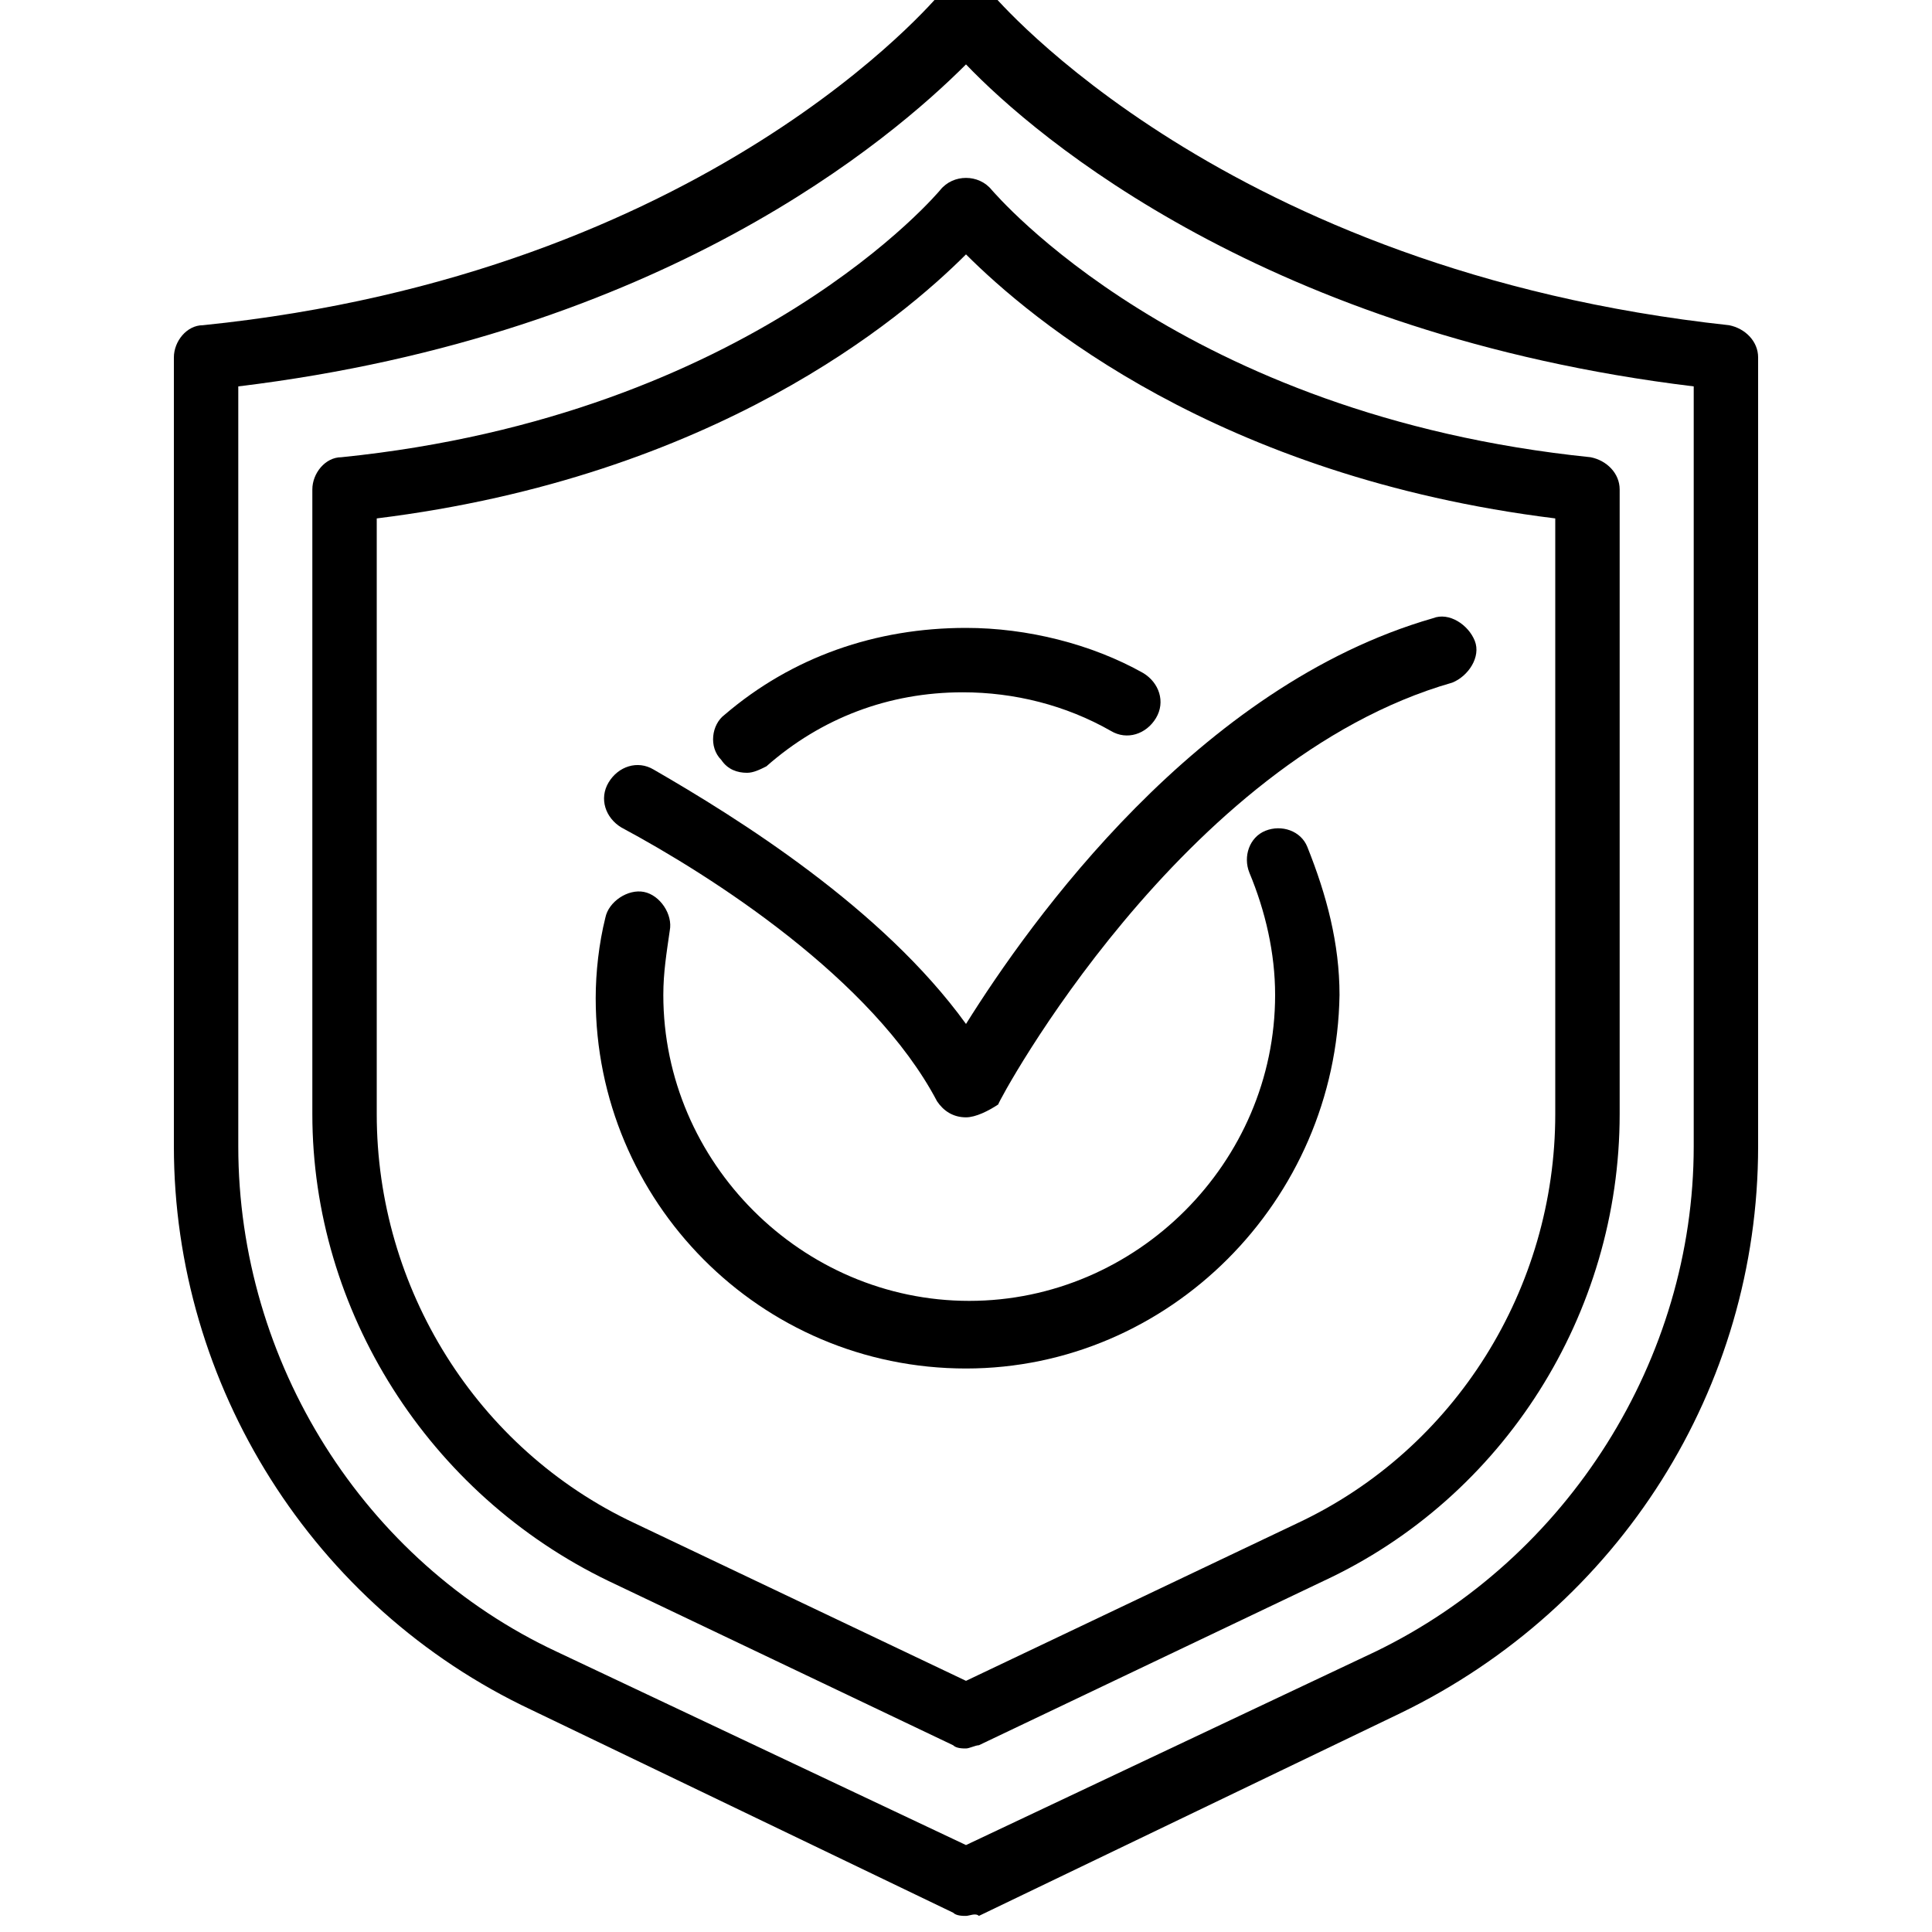 <?xml version="1.0" encoding="utf-8"?>
<!-- Generator: Adobe Illustrator 19.0.0, SVG Export Plug-In . SVG Version: 6.00 Build 0)  -->
<svg version="1.1" id="圖層_1" xmlns="http://www.w3.org/2000/svg" xmlns:xlink="http://www.w3.org/1999/xlink" x="0px" y="0px"
	 viewBox="0 0 60 60" style="enable-background:new 0 0 60 60;" xml:space="preserve">
<g>
	<path d="M30,54.3c-0.1,0-0.3,0-0.4-0.1l-10.7-5.1c-5.6-2.7-9.2-8.4-9.2-14.5V15.2c0-0.5,0.4-1,0.9-1c12.8-1.3,18.6-8.3,18.6-8.3
		c0.4-0.5,1.2-0.5,1.6,0c0.1,0.1,5.9,7,18.6,8.3c0.5,0.1,0.9,0.5,0.9,1v19.4c0,6.2-3.6,11.9-9.2,14.5l-10.7,5.1
		C30.3,54.2,30.1,54.3,30,54.3z M11.7,16.1v18.5c0,5.4,3.1,10.4,8,12.7L30,52.2l10.3-4.9c4.9-2.3,8-7.3,8-12.7V16.1
		C37.8,14.8,32,9.9,30,7.9C28,9.9,22.2,14.8,11.7,16.1z"/>
	<path d="M30,59.5c-0.1,0-0.3,0-0.4-0.1l-13.1-6.3C9.7,49.9,5.4,43,5.4,35.6V11.1c0-0.5,0.4-1,0.9-1C22,8.5,29.1-0.1,29.2-0.2
		c0.4-0.5,1.2-0.5,1.6,0c0.1,0.1,7.2,8.6,22.9,10.3c0.5,0.1,0.9,0.5,0.9,1v24.5c0,7.5-4.3,14.3-11.1,17.6l-13.1,6.3
		C30.3,59.4,30.1,59.5,30,59.5z M7.4,12v23.6c0,6.7,3.9,12.9,9.9,15.7l12.7,6l12.7-6c6-2.9,9.9-9.1,9.9-15.7V12
		C39.4,10.4,32.2,4.3,30,2C27.7,4.3,20.6,10.4,7.4,12z"/>
	<path id="XMLID_3_" d="M30,42.5c-6.4,0-11.5-5.2-11.5-11.5c0-0.8,0.1-1.7,0.3-2.5c0.1-0.5,0.7-0.9,1.2-0.8c0.5,0.1,0.9,0.7,0.8,1.2
		c-0.1,0.7-0.2,1.3-0.2,2c0,5.2,4.3,9.5,9.5,9.5s9.5-4.3,9.5-9.5c0-1.3-0.3-2.6-0.8-3.8c-0.2-0.5,0-1.1,0.5-1.3
		c0.5-0.2,1.1,0,1.3,0.5c0.6,1.5,1,3,1,4.6C41.5,37.3,36.3,42.5,30,42.5z"/>
	<path id="XMLID_2_" d="M23.2,24c-0.3,0-0.6-0.1-0.8-0.4c-0.4-0.4-0.3-1.1,0.1-1.4c2.1-1.8,4.7-2.7,7.5-2.7c1.9,0,3.9,0.5,5.5,1.4
		c0.5,0.3,0.7,0.9,0.4,1.4c-0.3,0.5-0.9,0.7-1.4,0.4c-1.4-0.8-3-1.2-4.6-1.2c-2.3,0-4.4,0.8-6.1,2.3C23.6,23.9,23.4,24,23.2,24z"/>
	<path id="XMLID_1_" d="M30,34.7c-0.4,0-0.7-0.2-0.9-0.5c-2-3.8-7-7-9.8-8.5c-0.5-0.3-0.7-0.9-0.4-1.4c0.3-0.5,0.9-0.7,1.4-0.4
		c2.6,1.5,7.1,4.3,9.7,7.9c2-3.2,7.2-10.5,14.5-12.6c0.5-0.2,1.1,0.2,1.3,0.7c0.2,0.5-0.2,1.1-0.7,1.3c-8.4,2.4-14.1,13-14.1,13.1
		C30.7,34.5,30.3,34.7,30,34.7z"/>
</g>
</svg>
